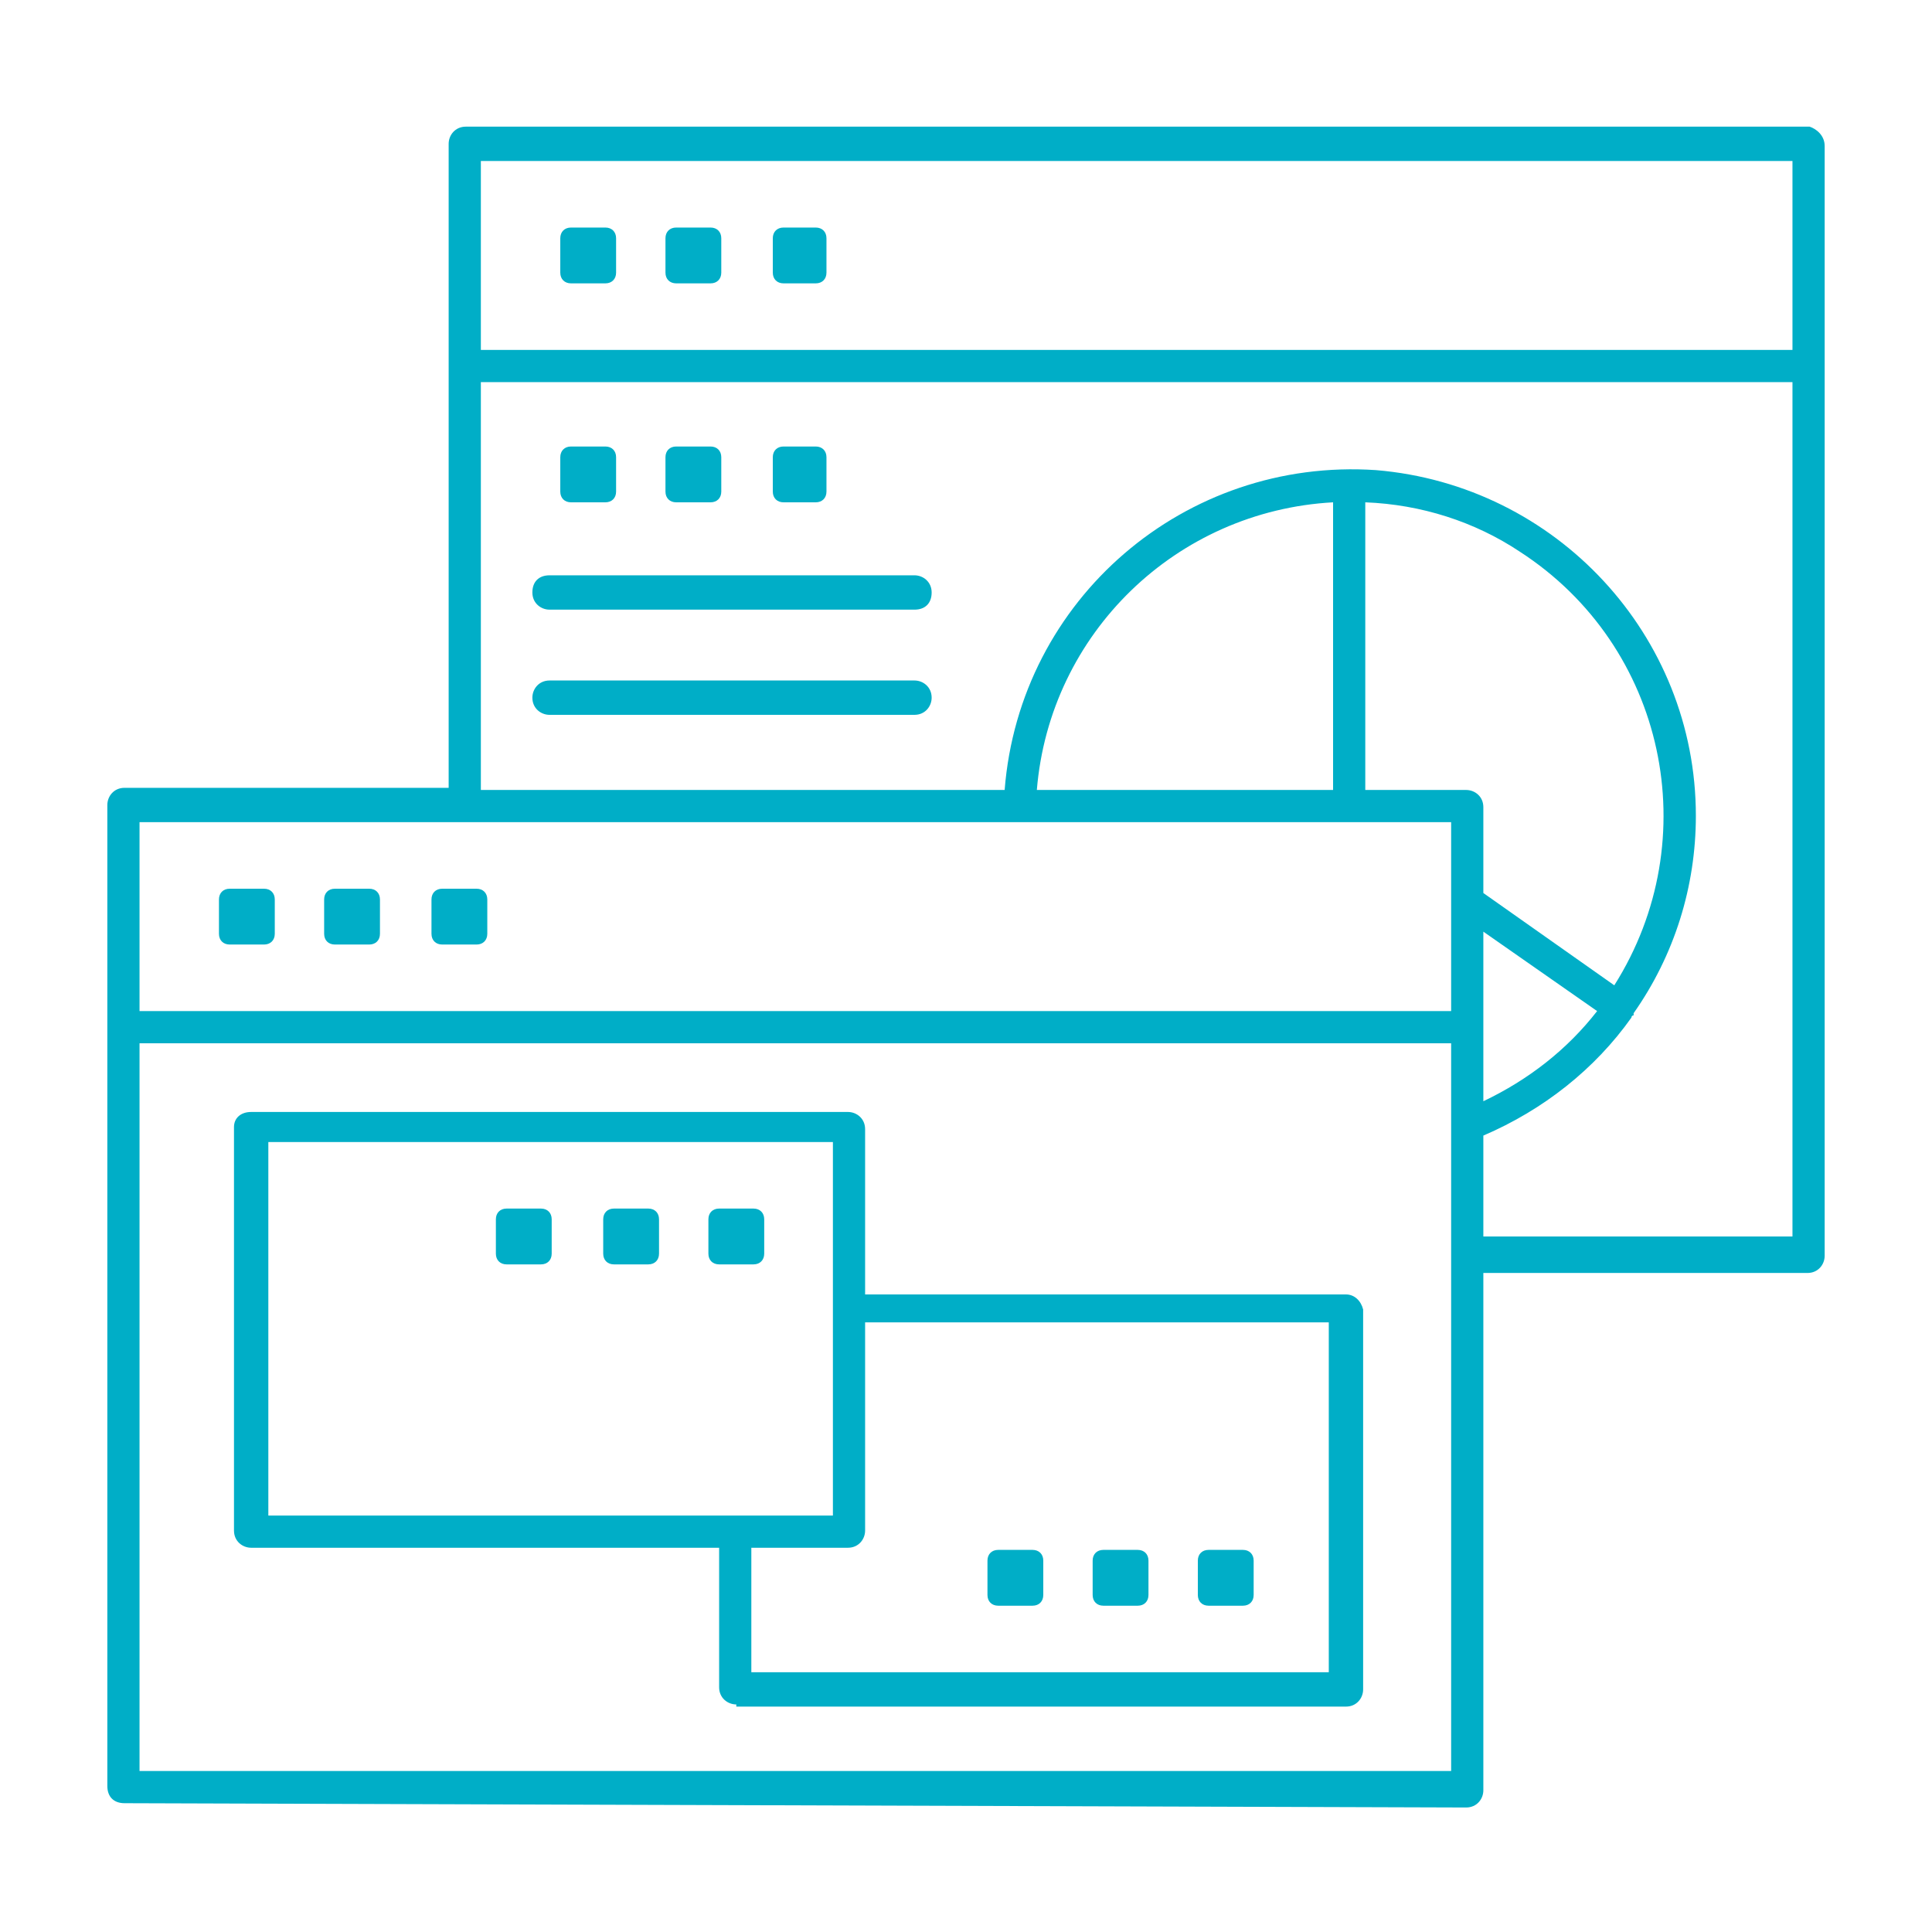 <?xml version="1.0" encoding="utf-8"?>
<!-- Generator: Adobe Illustrator 27.3.1, SVG Export Plug-In . SVG Version: 6.00 Build 0)  -->
<svg version="1.1" id="圖層_1" xmlns="http://www.w3.org/2000/svg" xmlns:xlink="http://www.w3.org/1999/xlink" x="0px" y="0px"
	 viewBox="0 0 90 90" style="enable-background:new 0 0 90 90;" xml:space="preserve">
<style type="text/css">
	.st0{fill:#00AEC7;}
</style>
<path id="Union_13" class="st0" d="M5.8,84C5.3,84,5,83.7,5,83.2V37.5c0-0.4,0.3-0.8,0.8-0.8h15.1v-30c0-0.4,0.3-0.8,0.8-0.8l0,0
	h62.6C84.6,6,85,6.3,85,6.8v51.7c0,0.4-0.3,0.8-0.8,0.8H69.1v24.1c0,0.4-0.3,0.8-0.8,0.8L5.8,84z M6.5,82.5h61.1V48.6H6.5L6.5,82.5z
	 M79,38c0,3.3-1,6.5-2.9,9.2c0,0,0,0.1,0,0.1c0,0-0.1,0-0.1,0.1c-1.7,2.4-4.1,4.3-6.9,5.5v4.7h14.4V17.8H22.4v19h24.4
	c0.7-8.9,8.4-15.5,17.3-14.9C72.5,22.6,79,29.6,79,38L79,38z M69.1,51.3c2.1-1,3.9-2.4,5.3-4.2l-5.3-3.7L69.1,51.3z M6.5,47.1h61.1
	v-8.8H6.5V47.1z M63.6,36.8h4.7c0.4,0,0.8,0.3,0.8,0.8v4l6.1,4.3c4.3-6.8,2.4-15.8-4.4-20.2c-2.1-1.4-4.6-2.2-7.2-2.3L63.6,36.8z
	 M48.3,36.8h13.8V23.4C54.8,23.8,48.9,29.5,48.3,36.8z M22.4,16.3h61.1V7.5H22.4V16.3z M34.3,79.4c-0.4,0-0.8-0.3-0.8-0.8v-6.5H11.7
	c-0.4,0-0.8-0.3-0.8-0.8V52.5c0-0.4,0.3-0.7,0.8-0.7h27.8c0.4,0,0.8,0.3,0.8,0.8v7.7h22.4c0.4,0,0.7,0.3,0.8,0.7c0,0,0,0,0,0v17.7
	c0,0.4-0.3,0.8-0.8,0.8H34.3z M35,77.9h26.9V61.6H40.3v9.7c0,0.4-0.3,0.8-0.8,0.8H35V77.9z M12.5,70.6h26.3V53.2H12.5V70.6z
	 M56.3,74.8c-0.3,0-0.5-0.2-0.5-0.5v-1.6c0-0.3,0.2-0.5,0.5-0.5h1.6c0.3,0,0.5,0.2,0.5,0.5v1.6c0,0.3-0.2,0.5-0.5,0.5H56.3z
	 M51.4,74.8c-0.3,0-0.5-0.2-0.5-0.5v-1.6c0-0.3,0.2-0.5,0.5-0.5H53c0.3,0,0.5,0.2,0.5,0.5v1.6c0,0.3-0.2,0.5-0.5,0.5H51.4z
	 M46.5,74.8c-0.3,0-0.5-0.2-0.5-0.5v-1.6c0-0.3,0.2-0.5,0.5-0.5h1.6c0.3,0,0.5,0.2,0.5,0.5v1.6c0,0.3-0.2,0.5-0.5,0.5H46.5z
	 M33.5,58.9c-0.3,0-0.5-0.2-0.5-0.5v-1.6c0-0.3,0.2-0.5,0.5-0.5h1.6c0.3,0,0.5,0.2,0.5,0.5v1.6c0,0.3-0.2,0.5-0.5,0.5H33.5z
	 M28.6,58.9c-0.3,0-0.5-0.2-0.5-0.5v-1.6c0-0.3,0.2-0.5,0.5-0.5h1.6c0.3,0,0.5,0.2,0.5,0.5v1.6c0,0.3-0.2,0.5-0.5,0.5H28.6z
	 M23.6,58.9c-0.3,0-0.5-0.2-0.5-0.5v-1.6c0-0.3,0.2-0.5,0.5-0.5h1.6c0.3,0,0.5,0.2,0.5,0.5v1.6c0,0.3-0.2,0.5-0.5,0.5H23.6z
	 M20.6,44c-0.3,0-0.5-0.2-0.5-0.5v-1.6c0-0.3,0.2-0.5,0.5-0.5h1.6c0.3,0,0.5,0.2,0.5,0.5v1.6c0,0.3-0.2,0.5-0.5,0.5H20.6z M15.6,44
	c-0.3,0-0.5-0.2-0.5-0.5v-1.6c0-0.3,0.2-0.5,0.5-0.5h1.6c0.3,0,0.5,0.2,0.5,0.5v1.6c0,0.3-0.2,0.5-0.5,0.5H15.6z M10.7,44
	c-0.3,0-0.5-0.2-0.5-0.5v-1.6c0-0.3,0.2-0.5,0.5-0.5h1.6c0.3,0,0.5,0.2,0.5,0.5v1.6c0,0.3-0.2,0.5-0.5,0.5H10.7z M25.6,33.3
	c-0.4,0-0.8-0.3-0.8-0.8c0-0.4,0.3-0.8,0.8-0.8h17c0.4,0,0.8,0.3,0.8,0.8c0,0.4-0.3,0.8-0.8,0.8H25.6z M25.6,28.4
	c-0.4,0-0.8-0.3-0.8-0.8s0.3-0.8,0.8-0.8h17c0.4,0,0.8,0.3,0.8,0.8s-0.3,0.8-0.8,0.8H25.6z M36.5,23.4c-0.3,0-0.5-0.2-0.5-0.5v-1.6
	c0-0.3,0.2-0.5,0.5-0.5H38c0.3,0,0.5,0.2,0.5,0.5v1.6c0,0.3-0.2,0.5-0.5,0.5H36.5z M31.5,23.4c-0.3,0-0.5-0.2-0.5-0.5v-1.6
	c0-0.3,0.2-0.5,0.5-0.5h1.6c0.3,0,0.5,0.2,0.5,0.5v1.6c0,0.3-0.2,0.5-0.5,0.5H31.5z M26.6,23.4c-0.3,0-0.5-0.2-0.5-0.5v-1.6
	c0-0.3,0.2-0.5,0.5-0.5h1.6c0.3,0,0.5,0.2,0.5,0.5v1.6c0,0.3-0.2,0.5-0.5,0.5H26.6z M36.5,13.2c-0.3,0-0.5-0.2-0.5-0.5v-1.6
	c0-0.3,0.2-0.5,0.5-0.5H38c0.3,0,0.5,0.2,0.5,0.5v1.6c0,0.3-0.2,0.5-0.5,0.5H36.5z M31.5,13.2c-0.3,0-0.5-0.2-0.5-0.5v-1.6
	c0-0.3,0.2-0.5,0.5-0.5h1.6c0.3,0,0.5,0.2,0.5,0.5v1.6c0,0.3-0.2,0.5-0.5,0.5H31.5z M26.6,13.2c-0.3,0-0.5-0.2-0.5-0.5v-1.6
	c0-0.3,0.2-0.5,0.5-0.5h1.6c0.3,0,0.5,0.2,0.5,0.5v1.6c0,0.3-0.2,0.5-0.5,0.5H26.6z"/>
</svg>

